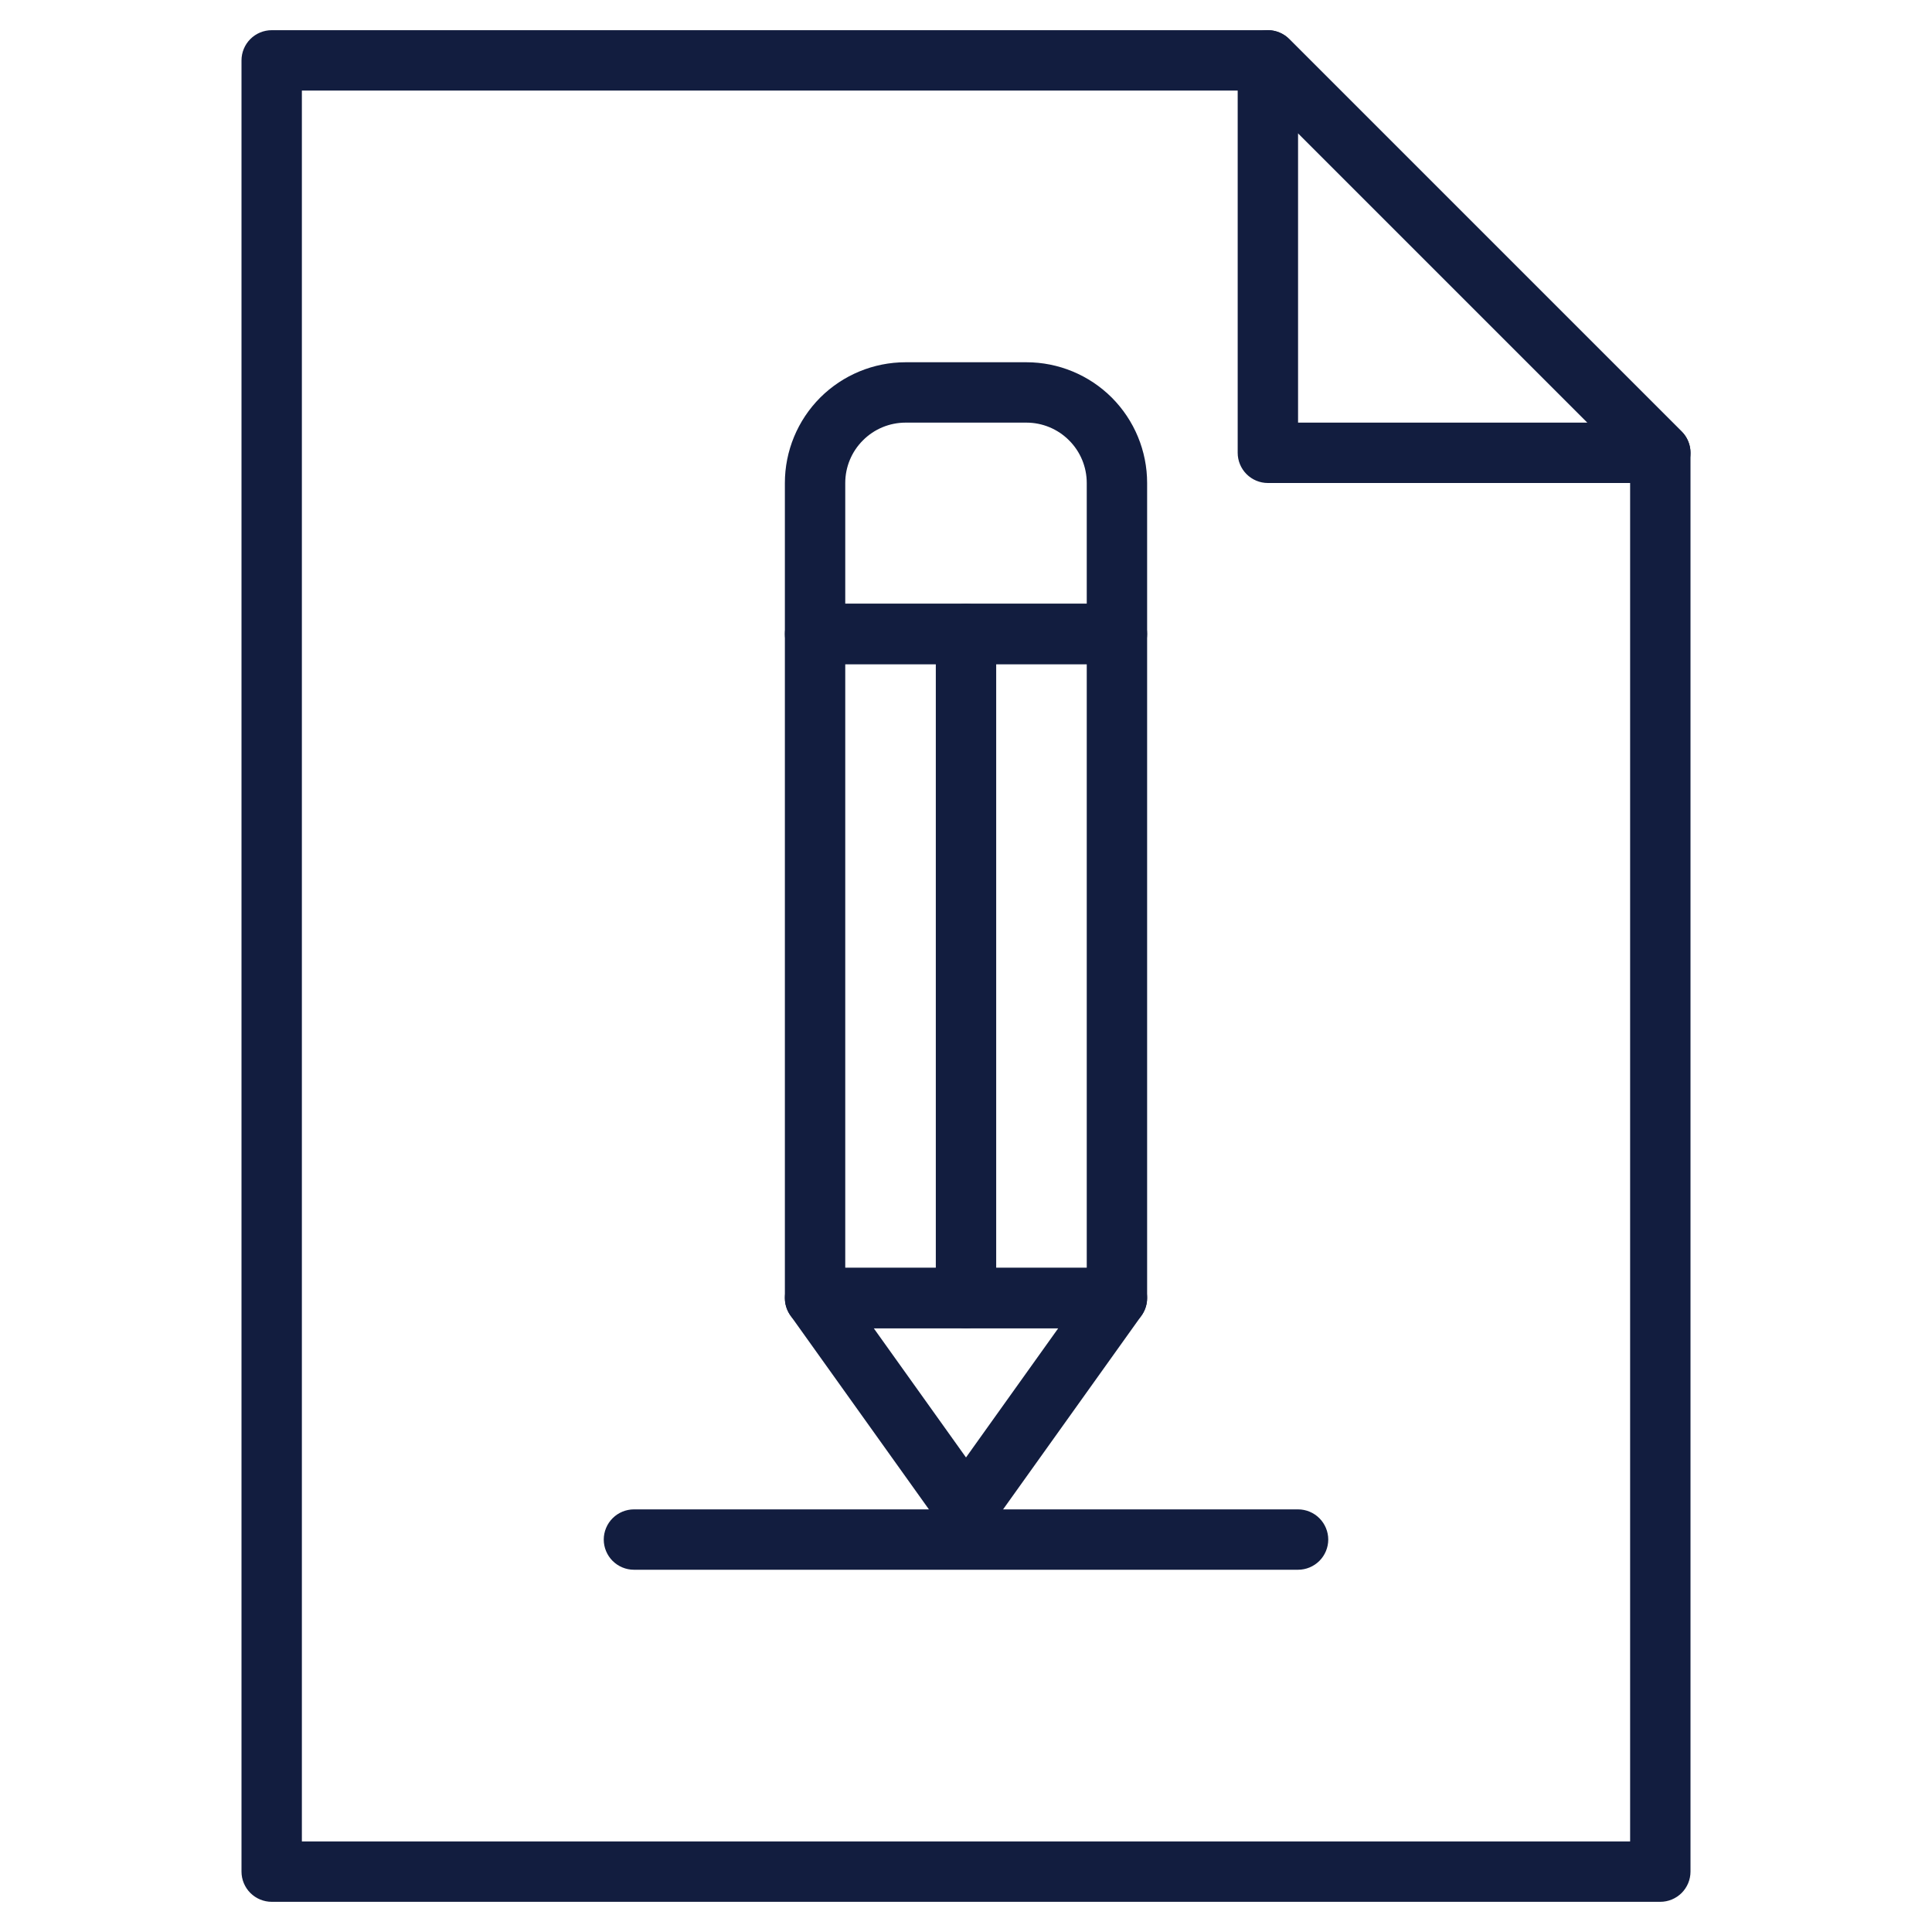<svg width="24" height="24" viewBox="0 0 24 24" fill="none" xmlns="http://www.w3.org/2000/svg">
<g id="customize form">
<g id="gradient">
<path id="Vector" d="M20.625 23.625H3.375C3.276 23.625 3.18 23.585 3.11 23.515C3.04 23.445 3 23.349 3 23.25V0.75C3 0.651 3.04 0.555 3.11 0.485C3.18 0.415 3.276 0.375 3.375 0.375H15.75C15.849 0.375 15.945 0.415 16.015 0.485L20.89 5.36C20.96 5.43 21 5.526 21 5.625V23.25C21 23.349 20.96 23.445 20.89 23.515C20.82 23.585 20.724 23.625 20.625 23.625ZM3.75 22.875H20.25V5.78L15.595 1.125H3.75V22.875Z" fill="#121D3F"/>
<path id="Vector_2" d="M20.625 6H15.75C15.65 6 15.555 5.96 15.485 5.89C15.415 5.82 15.375 5.724 15.375 5.625V0.75C15.375 0.676 15.397 0.603 15.438 0.542C15.479 0.48 15.538 0.432 15.607 0.404C15.675 0.375 15.75 0.368 15.823 0.382C15.896 0.397 15.963 0.432 16.015 0.485L20.89 5.36C20.943 5.412 20.978 5.479 20.993 5.552C21.007 5.625 21 5.7 20.971 5.768C20.943 5.837 20.895 5.896 20.833 5.937C20.772 5.978 20.699 6 20.625 6ZM16.125 5.25H19.72L16.125 1.655V5.25Z" fill="#121D3F"/>
<path id="Vector_3" d="M13.875 16.5H10.125C10.025 16.5 9.93 16.46 9.86 16.39C9.79 16.32 9.75 16.224 9.75 16.125V7.875C9.75 7.776 9.79 7.68 9.86 7.61C9.93 7.54 10.025 7.5 10.125 7.5H13.875C13.975 7.5 14.07 7.54 14.14 7.61C14.21 7.68 14.25 7.776 14.25 7.875V16.125C14.25 16.224 14.21 16.32 14.14 16.39C14.07 16.46 13.975 16.5 13.875 16.5ZM10.5 15.75H13.5V8.25H10.5V15.75Z" fill="#121D3F"/>
<path id="Vector_4" d="M13.875 8.25H10.125C10.025 8.25 9.93 8.21 9.86 8.14C9.79 8.07 9.75 7.974 9.75 7.875V6C9.75 5.602 9.908 5.221 10.189 4.939C10.471 4.658 10.852 4.5 11.25 4.5H12.75C13.148 4.5 13.529 4.658 13.811 4.939C14.092 5.221 14.25 5.602 14.25 6V7.875C14.25 7.974 14.21 8.07 14.14 8.14C14.07 8.21 13.975 8.25 13.875 8.25ZM10.5 7.5H13.5V6C13.5 5.801 13.421 5.61 13.28 5.47C13.14 5.329 12.949 5.25 12.75 5.25H11.25C11.051 5.25 10.86 5.329 10.72 5.47C10.579 5.61 10.5 5.801 10.5 6V7.5Z" fill="#121D3F"/>
<path id="Vector_5" d="M12 19.125C11.94 19.125 11.881 19.111 11.828 19.083C11.775 19.056 11.729 19.017 11.695 18.968L9.82 16.343C9.78 16.287 9.756 16.221 9.751 16.152C9.746 16.083 9.76 16.015 9.792 15.953C9.823 15.892 9.871 15.841 9.93 15.805C9.989 15.769 10.056 15.75 10.125 15.75H13.875C13.944 15.75 14.011 15.769 14.07 15.805C14.129 15.841 14.177 15.892 14.208 15.953C14.24 16.015 14.254 16.083 14.249 16.152C14.244 16.221 14.22 16.287 14.18 16.343L12.305 18.968C12.271 19.017 12.225 19.056 12.172 19.083C12.118 19.111 12.06 19.125 12 19.125ZM10.854 16.5L12 18.105L13.146 16.5H10.854Z" fill="#121D3F"/>
<path id="Vector_6" d="M16.125 19.5H7.875C7.776 19.5 7.68 19.46 7.61 19.39C7.54 19.32 7.5 19.224 7.5 19.125C7.5 19.026 7.54 18.93 7.61 18.86C7.68 18.79 7.776 18.75 7.875 18.75H16.125C16.224 18.75 16.32 18.79 16.39 18.86C16.46 18.93 16.5 19.026 16.5 19.125C16.5 19.224 16.46 19.32 16.39 19.39C16.32 19.46 16.224 19.5 16.125 19.5Z" fill="#121D3F"/>
<path id="Vector_7" d="M12 16.5C11.9 16.5 11.805 16.46 11.735 16.39C11.665 16.32 11.625 16.224 11.625 16.125V7.875C11.625 7.776 11.665 7.68 11.735 7.61C11.805 7.54 11.9 7.5 12 7.5C12.1 7.5 12.195 7.54 12.265 7.61C12.335 7.68 12.375 7.776 12.375 7.875V16.125C12.375 16.224 12.335 16.32 12.265 16.39C12.195 16.46 12.1 16.5 12 16.5Z" fill="#121D3F"/>
</g>
</g>
</svg>
